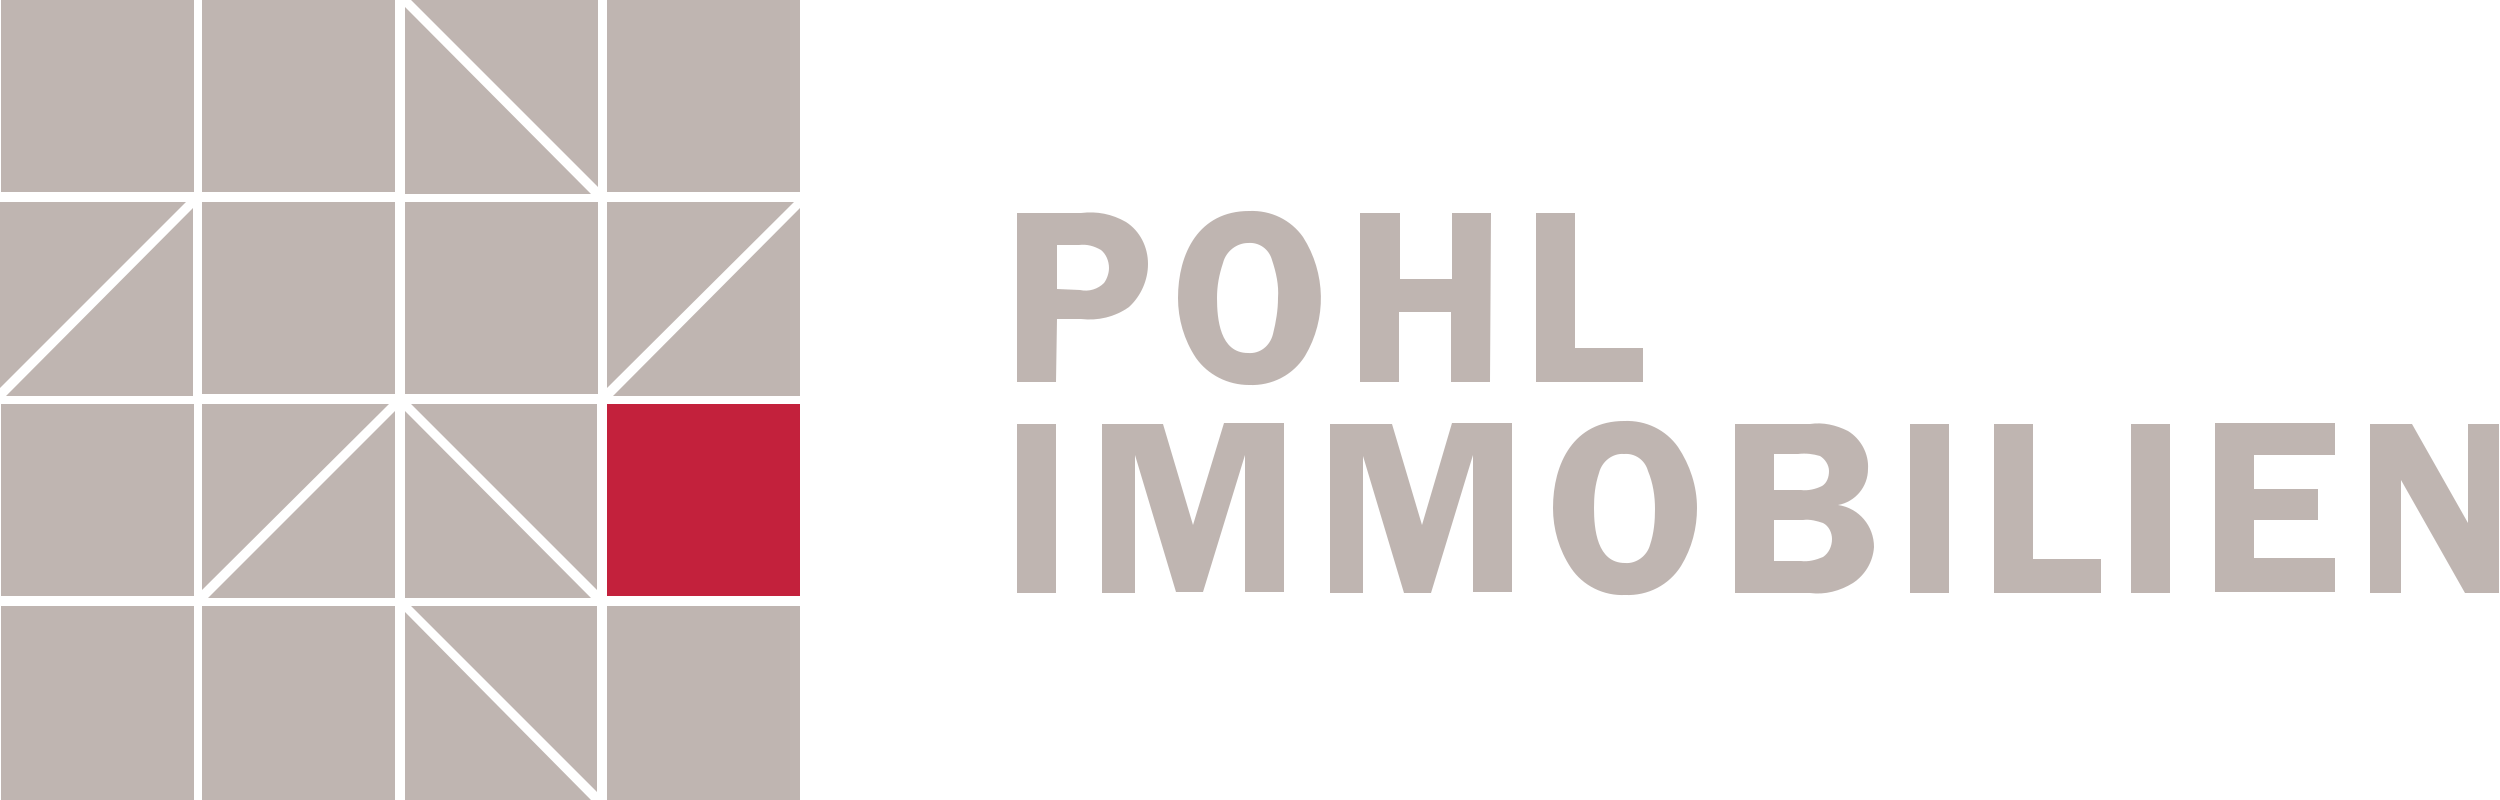 <svg xmlns="http://www.w3.org/2000/svg" width="250" height="80" viewBox="0 0 250 80"><rect x="0.1" y="0" fill="#BFB5B1" width="19.3" height="19.2"></rect><rect x="20.2" y="0" fill="#BFB5B1" width="19.3" height="19.2"></rect><rect x="60.7" y="0" fill="#BFB5B1" width="19.3" height="19.2"></rect><rect x="40.5" y="20.2" fill="#BFB5B1" width="19.3" height="19.2"></rect><rect x="0.1" y="40.4" fill="#BFB5B1" width="19.3" height="19.2"></rect><rect x="60.7" y="40.4" fill="#C3213C" width="19.3" height="19.2"></rect><rect x="0.1" y="60.6" fill="#BFB5B1" width="19.3" height="19.4"></rect><rect x="20.2" y="60.6" fill="#BFB5B1" width="19.3" height="19.4"></rect><rect x="60.7" y="60.6" fill="#BFB5B1" width="19.3" height="19.4"></rect><path fill="#BFB5B1" d="M20.8,59.8h18.7V41.1L20.8,59.8z"></path><path fill="#BFB5B1" d="M38.9,40.4H20.2V59L38.9,40.4z"></path><path fill="#BFB5B1" d="M59.1,59.8H40.5V41.1L59.1,59.8z"></path><path fill="#BFB5B1" d="M41.1,40.4h18.6V59L41.1,40.4z"></path><path fill="#BFB5B1" d="M59.1,80H40.5V61.2L59.1,80z"></path><path fill="#BFB5B1" d="M41.1,60.6h18.6v18.6L41.1,60.6z"></path><path fill="#BFB5B1" d="M0.6,39.6h18.7V20.8L0.6,39.6z"></path><path fill="#BFB5B1" d="M18.6,20.2H0v18.6L18.6,20.2z"></path><path fill="#BFB5B1" d="M41.1,0h18.7v18.7L41.1,0z"></path><path fill="#BFB5B1" d="M59.1,19.4H40.5V0.7L59.1,19.4z"></path><path fill="#BFB5B1" d="M61.3,39.6H80V20.8L61.3,39.6z"></path><path fill="#BFB5B1" d="M79.4,20.2H60.7v18.6L79.4,20.2z"></path><path fill="#BFB5B1" d="M249.9,42.4h-3.1v9.9l0,0l-5.6-9.9H237v16.9h3.1V48l0,0l6.4,11.3h3.4L249.9,42.4z M233.5,45.6 v-3.3h-12v16.9h12v-3.4h-8.1v-3.8h6.4v-3.1h-6.4v-3.4H233.5z M217,42.4h-3.9v16.9h3.9V42.4z M203.3,55.9V42.4h-3.9v16.9h10.7v-3.4 L203.3,55.9z M194.9,42.4h-3.9v16.9h3.9V42.4z M177.4,52h2.9c0.7-0.1,1.4,0.1,2,0.3c0.6,0.3,0.9,1,0.9,1.6c0,0.7-0.3,1.4-0.9,1.8 c-0.7,0.3-1.5,0.5-2.2,0.4h-2.7L177.4,52z M177.4,45.4h2.4c0.8-0.1,1.5,0,2.2,0.2c0.5,0.3,0.9,0.9,0.9,1.5c0,0.6-0.2,1.2-0.7,1.5 c-0.6,0.3-1.4,0.5-2.1,0.4h-2.7L177.4,45.4z M173.5,42.4v16.9h7.5c1.5,0.2,3-0.2,4.3-1c1.2-0.8,2-2.1,2.1-3.6c0-2.1-1.5-3.9-3.6-4.2 l0,0c1.7-0.3,3-1.8,3-3.6c0.1-1.5-0.7-3-2-3.8c-1.2-0.6-2.5-0.9-3.8-0.7L173.5,42.4z M162.4,45.4c1.1-0.1,2.1,0.6,2.4,1.7 c0.5,1.2,0.7,2.5,0.7,3.8c0,1.2-0.1,2.4-0.5,3.6c-0.3,1.1-1.4,1.9-2.5,1.8c-2.8,0-3.1-3.4-3.1-5.5c0-1.2,0.1-2.3,0.5-3.5 C160.2,46.1,161.3,45.3,162.4,45.4 M162.5,59.5c2.3,0.1,4.4-1,5.6-2.9c1.1-1.8,1.6-3.8,1.6-5.8c0-2.2-0.7-4.3-1.9-6.1 c-1.2-1.7-3.2-2.7-5.4-2.6c-5,0-7.1,4.2-7.1,8.7c0,2.1,0.6,4.2,1.8,6C158.3,58.6,160.4,59.6,162.5,59.5 M147.3,45.5L147.3,45.5v13.7 h3.9V42.3h-6l-3,10.2l-3-10.1H133v16.9h3.3V45.6l0,0l4.1,13.7h2.7L147.3,45.5z M124.5,45.5L124.5,45.5v13.7h3.9V42.3h-6l-3.1,10.2 l-3-10.1h-6.1v16.9h3.3V45.5l0,0l4.1,13.7h2.7L124.5,45.5z M105.6,42.4h-3.9v16.9h3.9V42.4z"></path><path fill="#BFB5B1" d="M157.5,34.8V21.3h-3.9v16.9h10.7v-3.4H157.5z M149.1,21.3h-3.9v6.6H140v-6.6H136v16.9h3.9v-7 h5.2v7h3.9L149.1,21.3z M124.8,24.3c1.1-0.1,2.1,0.6,2.4,1.7c0.4,1.2,0.7,2.5,0.6,3.8c0,1.2-0.2,2.4-0.5,3.6c-0.3,1.2-1.3,2-2.5,1.9 c-2.8,0-3.1-3.4-3.1-5.5c0-1.2,0.2-2.3,0.6-3.5C122.6,25.1,123.7,24.3,124.8,24.3 M124.9,38.5c2.3,0.1,4.4-1,5.6-2.9 c2.2-3.7,2.1-8.3-0.2-11.9c-1.2-1.7-3.2-2.7-5.4-2.6c-5,0-7.1,4.2-7.1,8.7c0,2.1,0.6,4.2,1.8,6C120.8,37.5,122.8,38.5,124.9,38.5  M105.7,28.9v-4.4h2.2c0.8-0.1,1.5,0.1,2.2,0.5c0.5,0.4,0.8,1.1,0.8,1.8c0,0.5-0.2,1.1-0.5,1.5c-0.6,0.6-1.5,0.9-2.4,0.7L105.7,28.9 z M105.7,31.9h2.4c1.7,0.2,3.4-0.2,4.8-1.2c1.2-1.1,1.9-2.7,1.9-4.3c0-1.7-0.8-3.3-2.2-4.2c-1.4-0.8-2.9-1.1-4.5-0.9h-6.4v16.9h3.9 L105.7,31.9z"></path><rect x="20.2" y="20.2" fill="#BFB5B1" width="19.3" height="19.2"></rect></svg>